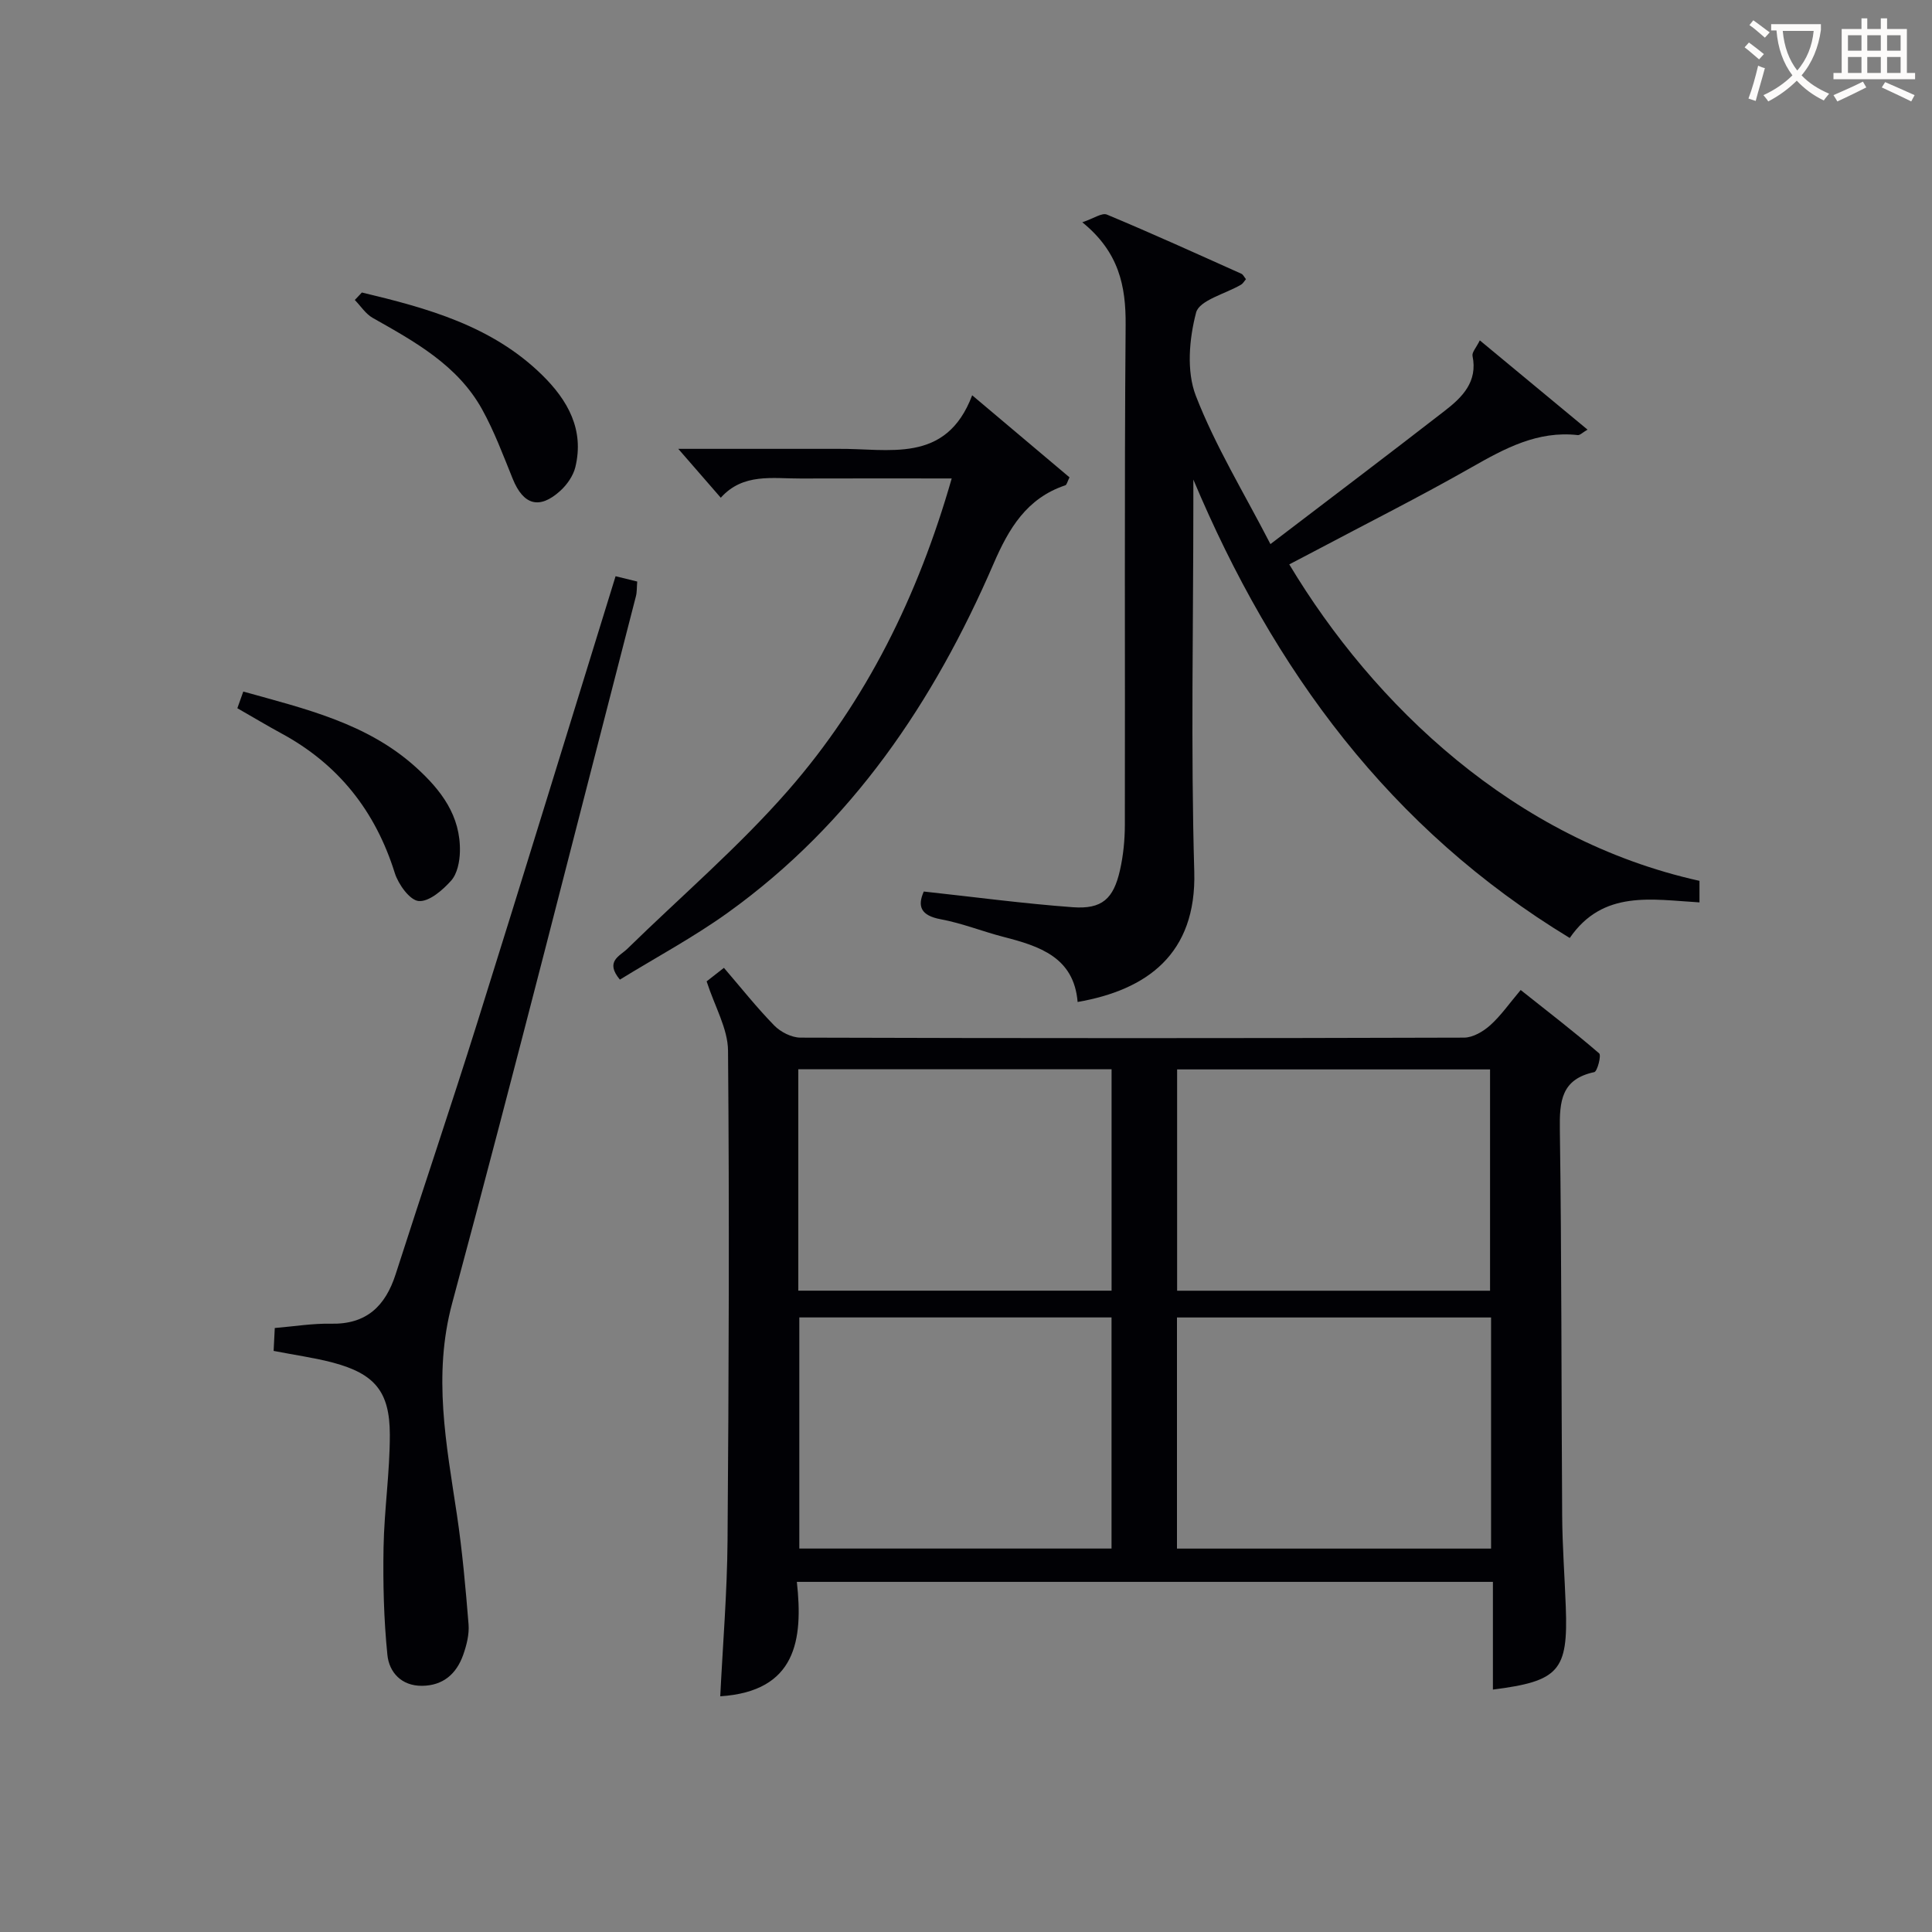 <svg enable-background="new 0 0 400 400" viewBox="0 0 400 400" xmlns="http://www.w3.org/2000/svg"><rect x="0" y="0" width="400" height="400" fill="#808080" stroke="none"/><g fill="#010105"><path d="m146.3 203.18c.8-.63 1.97-1.54 3.58-2.8 3.48 4.04 6.75 8.18 10.42 11.94 1.32 1.35 3.58 2.5 5.42 2.51 45.8.14 91.61.14 137.41 0 1.83-.01 3.96-1.27 5.4-2.56 2.2-1.97 3.93-4.48 6.31-7.3 5.54 4.4 11.02 8.61 16.25 13.12.48.41-.38 3.74-1.01 3.88-6.83 1.45-7.22 6.02-7.13 11.89.38 26.64.3 53.29.48 79.94.04 6.31.52 12.62.75 18.93.49 13.19-1.39 15.34-15.09 17.08 0-7.31 0-14.59 0-22.3-48.04 0-95.71 0-144.11 0 1.33 12.05-.15 22.67-15.86 23.69.53-10.76 1.43-21.5 1.51-32.25.26-33.81.39-67.62.1-101.43-.04-4.55-2.73-9.08-4.43-14.34zm19.19 69.58v47.85h64.64c0-16.18 0-32.03 0-47.85-21.88 0-43.29 0-64.64 0zm78.19 47.86h65.03c0-16.06 0-31.8 0-47.85-21.72 0-43.24 0-65.03 0zm-78.4-53.4h64.86c0-15.55 0-30.72 0-45.84-21.85 0-43.25 0-64.86 0zm78.43.01h64.79c0-15.56 0-30.76 0-45.82-21.82 0-43.21 0-64.79 0z"/><path d="m247.07 99.29v4.69c0 25.49-.54 51 .19 76.47.49 17.12-9.85 24.51-24.15 27-.77-9.27-7.88-11.56-15.39-13.49-4.33-1.12-8.54-2.82-12.92-3.63-4.15-.77-4.91-2.66-3.54-5.75 10.43 1.13 20.62 2.5 30.85 3.25 6.03.44 8.42-1.7 9.77-7.67.69-3.05 1-6.24 1.01-9.37.07-34.49-.12-68.98.16-103.46.07-8.14-1.39-15.16-8.97-21.31 2.33-.77 4.07-2.03 5.1-1.59 9.35 3.9 18.58 8.1 27.82 12.24.38.17.6.69.96 1.13-.37.43-.61.9-1 1.13-3.24 1.91-8.64 3.22-9.32 5.78-1.43 5.44-2.02 12.15-.06 17.22 4.04 10.42 9.98 20.11 15.45 30.72 12.62-9.63 24.43-18.55 36.12-27.62 3.6-2.79 6.83-5.98 5.72-11.34-.15-.74.76-1.7 1.51-3.22 7.51 6.23 14.71 12.19 22.3 18.48-1.02.59-1.56 1.18-2.02 1.13-8.3-.93-15.08 2.74-21.98 6.67-10.68 6.08-21.68 11.61-32.54 17.37-1.73.92-3.46 1.81-5.21 2.73 17.46 29.1 46.57 57.02 84.93 65.52v4.46c-9.79-.56-19.96-2.68-26.86 7.37-37.2-22.57-61.33-55.43-77.93-94.91z"/><path d="m56.65 279.69c.09-1.73.16-3.15.24-4.74 4.08-.34 7.86-.97 11.62-.89 7.36.16 11.28-3.64 13.41-10.26 5.57-17.36 11.42-34.62 16.88-52.02 9.63-30.68 19.04-61.42 28.65-92.48 1.51.37 2.86.7 4.48 1.1-.1 1.17-.04 2.15-.27 3.05-12.61 48.8-24.94 97.68-38.04 146.35-4.04 15-1.2 29.24.98 43.81 1.12 7.53 1.8 15.13 2.41 22.71.16 2.07-.41 4.31-1.11 6.3-1.39 3.92-4.15 6.38-8.54 6.41-4.25.03-6.78-2.8-7.15-6.37-.75-7.38-.93-14.84-.8-22.27.14-7.8 1.31-15.58 1.3-23.37-.01-8.94-3.15-12.59-11.76-14.9-3.83-1.01-7.78-1.55-12.3-2.43z"/><path d="m149.23 103.05c-2.97-3.41-5.53-6.35-8.8-10.12h29.35c1.17 0 2.33.01 3.5 0 10.65-.15 22.56 3.29 28-11.09 7.32 6.17 13.73 11.58 20.15 16.99-.43.85-.56 1.55-.88 1.65-7.99 2.68-11.69 8.93-14.86 16.27-12.34 28.54-29.31 53.74-54.93 72.16-7.11 5.11-14.89 9.28-22.42 13.91-3.15-3.79-.02-4.86 1.53-6.37 11.16-10.91 23.11-21.13 33.34-32.84 16.15-18.49 26.85-40.2 33.83-64.55-10.76 0-21.01-.03-31.26.01-5.83.03-11.93-1.18-16.55 3.98z"/><path d="m74.92 60.56c13.55 3.23 26.94 6.89 37.34 17.1 5.29 5.2 8.74 11.29 6.86 19.05-.44 1.8-1.72 3.64-3.12 4.91-4.33 3.93-7.64 2.94-9.84-2.47-1.98-4.88-3.83-9.87-6.38-14.46-5.08-9.11-13.9-13.95-22.61-18.87-1.47-.83-2.48-2.45-3.71-3.71.49-.51.98-1.03 1.46-1.55z"/><path d="m49.14 146.63c.43-1.19.8-2.25 1.23-3.45 12.76 3.57 25.57 6.5 35.72 15.66 5.25 4.74 9.3 10.07 9.13 17.49-.05 2.05-.54 4.57-1.82 6-1.76 1.97-4.56 4.4-6.71 4.22-1.84-.15-4.21-3.45-4.95-5.79-4.02-12.85-11.68-22.55-23.54-28.95-2.91-1.58-5.75-3.29-9.06-5.18z"/></g><path d="m362.1 8.8c1.1.8 2.1 1.6 3.1 2.4l-1 1.1c-1.3-1.1-2.3-2-3-2.5zm1.9 4.8c.5.2.9.4 1.4.5-.6 2.3-1.3 4.5-1.9 6.8l-1.5-.5c.8-2.1 1.4-4.3 2-6.8zm-1-9.4c1.3.9 2.4 1.8 3.4 2.5l-1 1.1c-1.4-1.2-2.4-2.1-3.2-2.6zm3.7 2.2v-1.4h10.3v1.2c-.5 3.6-1.8 6.8-4 9.4 1.5 1.6 3.4 2.8 5.7 3.8-.3.4-.7.8-1.1 1.4-2.3-1.1-4.1-2.5-5.6-4.1-1.6 1.6-3.6 3.1-5.9 4.3-.3-.5-.7-.9-1-1.3 2.4-1.1 4.4-2.5 6-4.1-1.9-2.5-3-5.6-3.3-9.3h-1.1zm8.8 0h-6.4c.3 3.3 1.3 6 3 8.2 2-2.3 3.1-5.1 3.4-8.2z" fill="#fcfbfa"/><path d="m385.3 3.8h1.3v2.2h2.8v-2.2h1.3v2.2h4.1v9.1h1.7v1.3h-16.9v-1.3h1.7v-9.1h4.1v-2.2zm.4 13.1.7 1.2c-1.8.9-3.8 1.9-6 2.9-.2-.4-.5-.8-.8-1.3 2.3-1 4.3-1.9 6.1-2.8zm-3.1-6.4h2.8v-3.2h-2.8zm0 4.6h2.8v-3.3h-2.8zm4-4.6h2.8v-3.2h-2.8zm0 4.6h2.8v-3.3h-2.8zm3.7 1.9c2.1.9 4.1 1.8 6.1 2.7l-.7 1.3c-2.2-1.1-4.2-2-6.1-2.9zm3.2-9.7h-2.8v3.2h2.8zm-2.8 7.8h2.8v-3.3h-2.8z" fill="#fcfbfa"/></svg>
